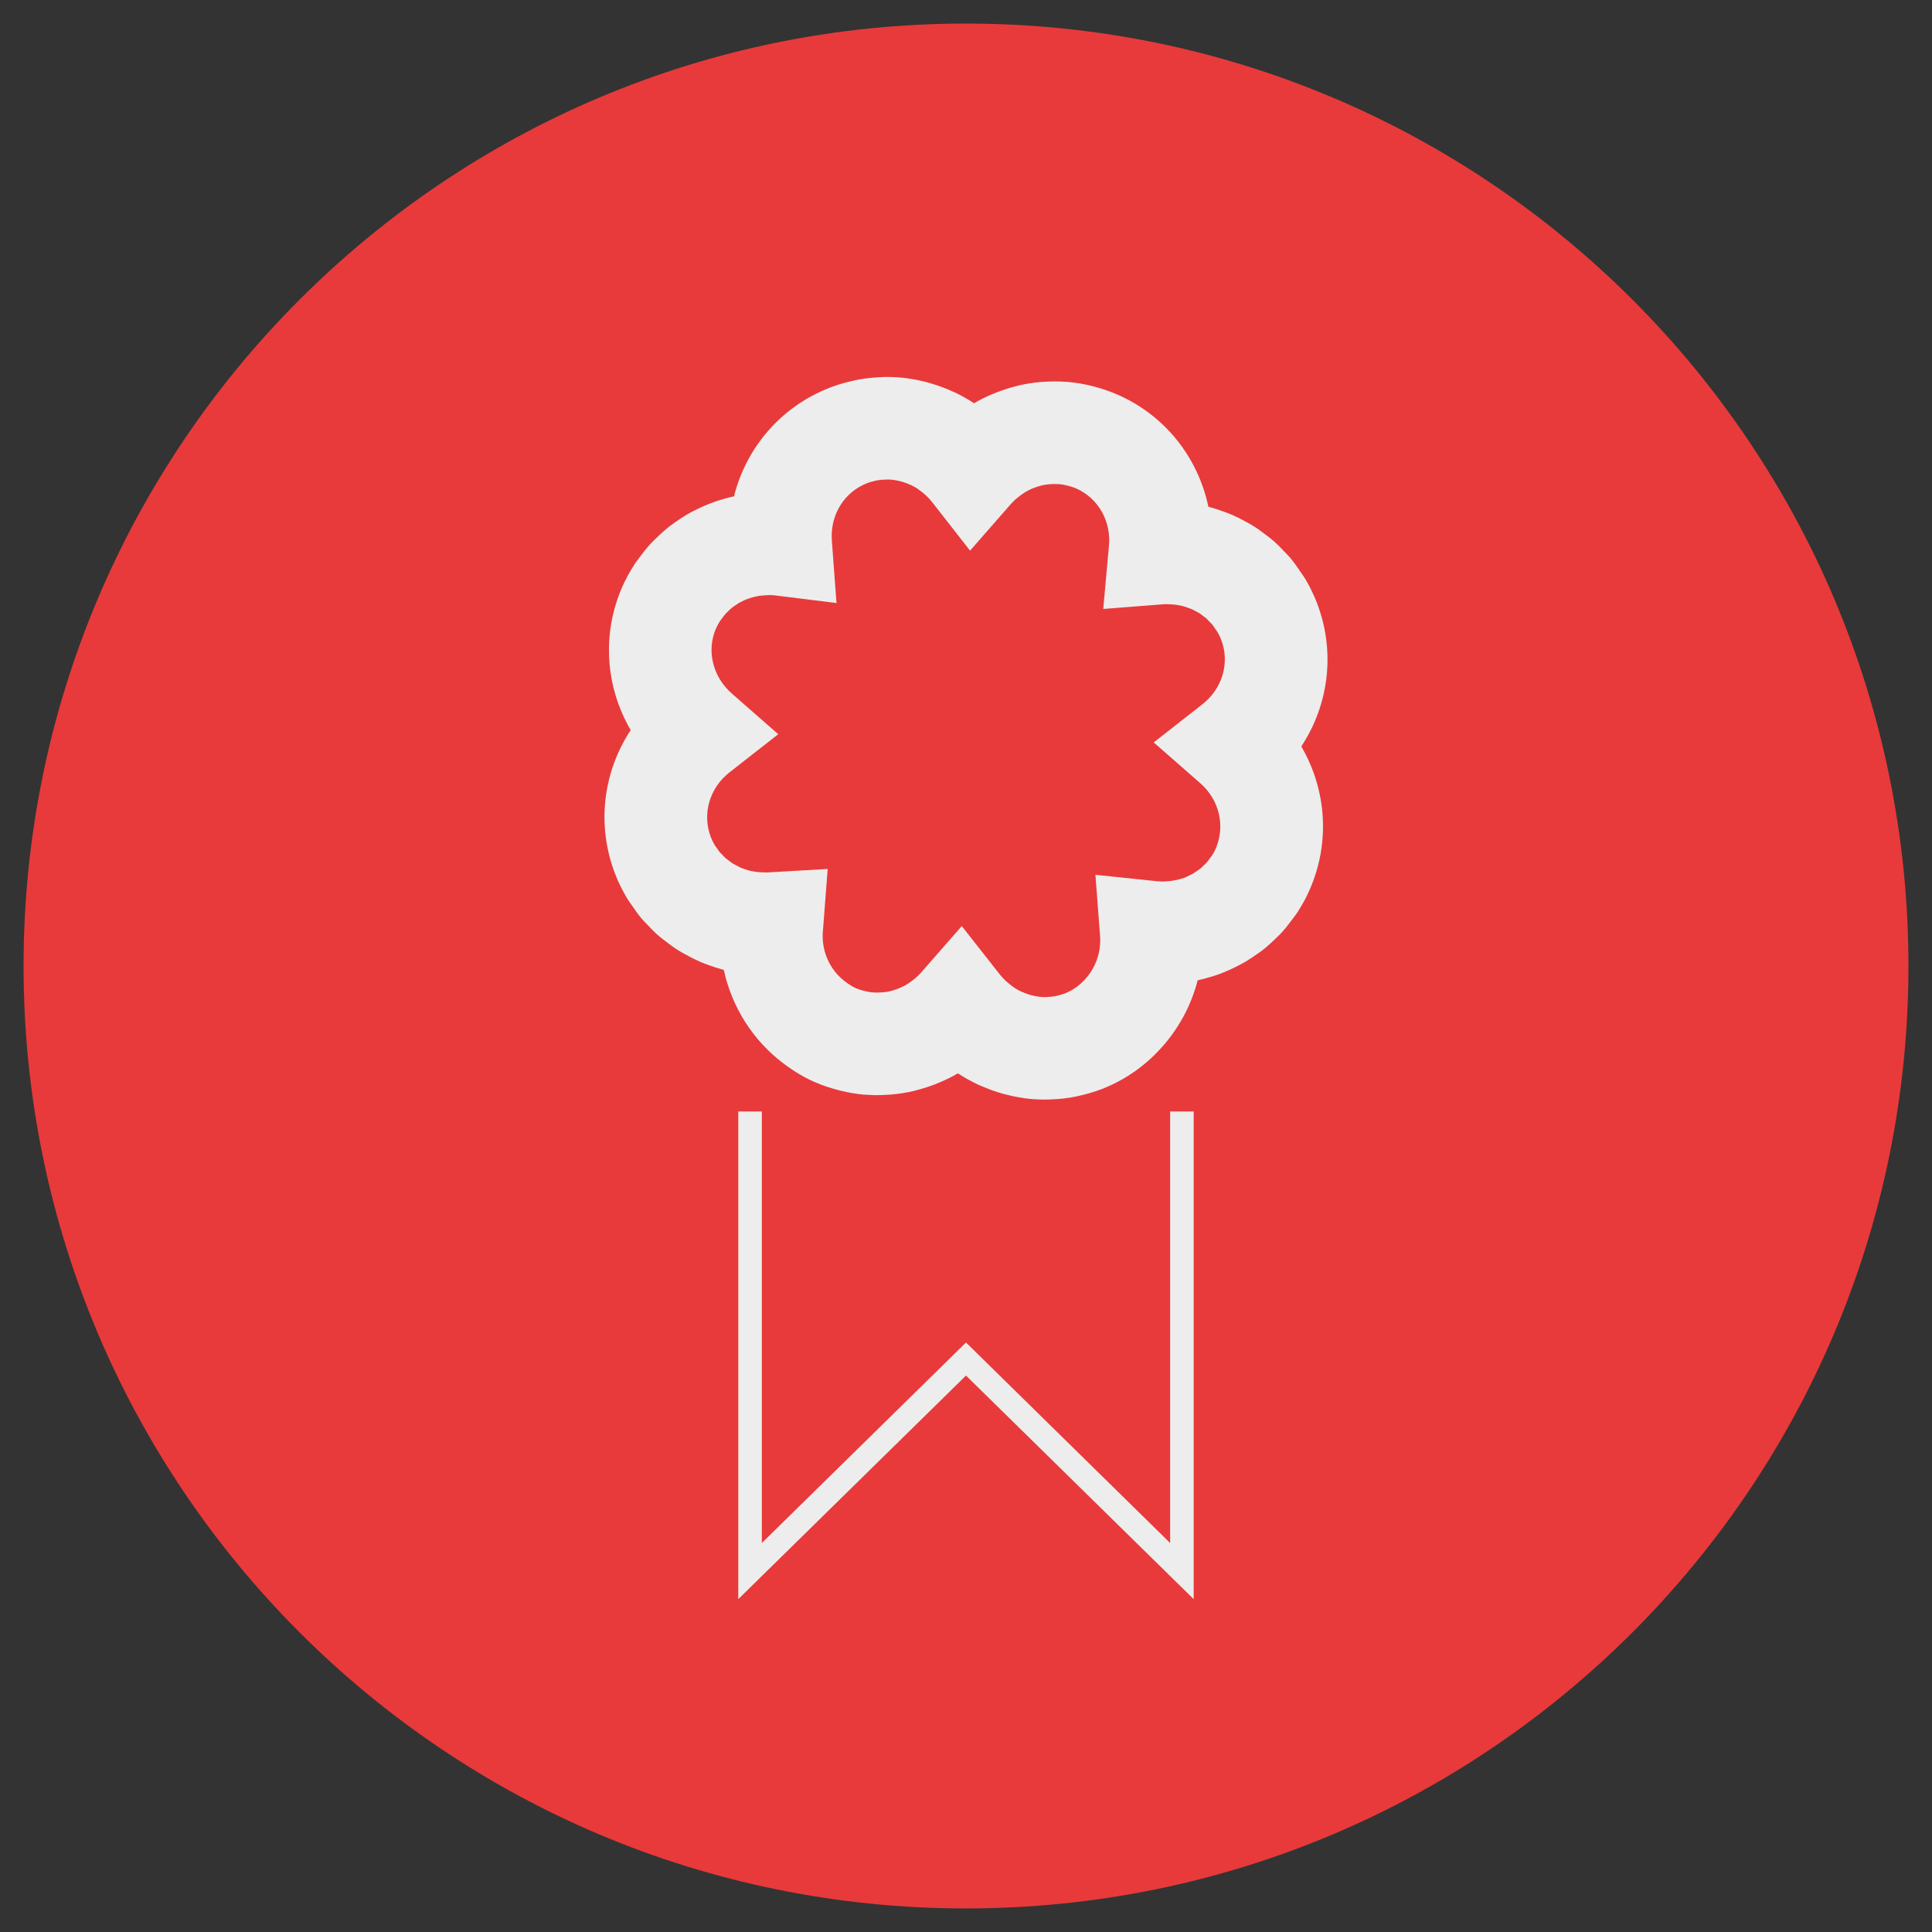 <?xml version="1.0" encoding="utf-8"?>
<!-- Generator: Adobe Illustrator 16.0.0, SVG Export Plug-In . SVG Version: 6.00 Build 0)  -->
<!DOCTYPE svg PUBLIC "-//W3C//DTD SVG 1.1 Tiny//EN" "http://www.w3.org/Graphics/SVG/1.1/DTD/svg11-tiny.dtd">
<svg version="1.1" baseProfile="tiny" id="Ebene_1" xmlns="http://www.w3.org/2000/svg" xmlns:xlink="http://www.w3.org/1999/xlink"
	 x="0px" y="0px" width="82px" height="82px" viewBox="0 0 82 82" xml:space="preserve">
<rect x="0" y="0" width="82" height="82" fill="#333333" stroke="none"/>
<g>
	<path fill="#E83A3B" d="M41,81c22.091,0,40-17.909,40-40S63.091,1,41,1S1,18.909,1,41S18.909,81,41,81"/>
	<path fill="#EDEDED" d="M44.364,46.67c-0.279,0-0.559-0.016-0.835-0.051l-0.182-0.029c-0.214-0.032-0.472-0.087-0.725-0.153
		l-0.275-0.081c-0.263-0.085-0.494-0.173-0.723-0.273l-0.129-0.057c-0.316-0.151-0.584-0.303-0.837-0.47
		c-0.243,0.141-0.492,0.263-0.75,0.373l-0.249,0.102c-0.238,0.09-0.482,0.17-0.733,0.234l-0.155,0.042
		c-0.297,0.07-0.601,0.115-0.907,0.146l-0.202,0.013c-0.363,0.021-0.592,0.02-0.871-0.002l-0.154-0.007
		c-0.316-0.03-0.634-0.085-0.944-0.162l-0.123-0.03c-0.3-0.082-0.647-0.185-1.019-0.351c-0.424-0.187-0.836-0.432-1.285-0.768
		c-1.314-0.983-2.207-2.412-2.547-3.985l-0.088-0.021c-0.168-0.045-0.347-0.104-0.524-0.168c-0.162-0.059-0.272-0.1-0.381-0.145
		c-0.242-0.107-0.415-0.196-0.587-0.293c-0.153-0.081-0.268-0.145-0.379-0.217c-0.141-0.086-0.304-0.208-0.467-0.333
		c-0.167-0.125-0.272-0.207-0.37-0.294c-0.142-0.123-0.297-0.283-0.45-0.447c-0.087-0.086-0.17-0.173-0.247-0.263
		c-0.15-0.179-0.273-0.354-0.392-0.532c-0.106-0.148-0.17-0.241-0.228-0.336c-0.209-0.358-0.365-0.678-0.494-1.01
		c-0.802-2.072-0.521-4.33,0.657-6.114c-1.07-1.833-1.238-4.084-0.353-6.092c0.145-0.324,0.316-0.636,0.512-0.94
		c0.061-0.094,0.131-0.189,0.204-0.282c0.146-0.197,0.284-0.377,0.433-0.543c0.075-0.085,0.164-0.172,0.253-0.258
		c0.193-0.188,0.345-0.329,0.506-0.46c0.07-0.06,0.184-0.143,0.299-0.224c0.195-0.137,0.347-0.239,0.506-0.335
		c0.157-0.093,0.295-0.164,0.436-0.231c0.14-0.071,0.327-0.158,0.514-0.231c0.125-0.05,0.267-0.103,0.415-0.149
		c0.167-0.053,0.344-0.103,0.522-0.146l0.114-0.026c0.008-0.001,0.016-0.003,0.023-0.005c0.523-2.083,2.006-3.818,4.083-4.618
		c0.297-0.115,0.613-0.209,0.987-0.292l0.129-0.029c0.289-0.058,0.587-0.094,0.91-0.112c0.07-0.006,0.14-0.01,0.209-0.012L37.653,16
		c0.275,0,0.549,0.016,0.819,0.051l0.175,0.028c0.227,0.033,0.501,0.09,0.766,0.165c0.062,0.016,0.164,0.046,0.258,0.077
		c0.252,0.082,0.497,0.173,0.734,0.283c0,0,0,0,0,0c0.007,0,0.073,0.028,0.138,0.059c0.28,0.134,0.544,0.285,0.798,0.451
		c0.244-0.142,0.495-0.266,0.751-0.375l0.181-0.073c0.278-0.109,0.529-0.191,0.784-0.258c0.055-0.016,0.119-0.033,0.187-0.048
		c0.269-0.065,0.576-0.113,0.89-0.144c0.047-0.006,0.136-0.011,0.226-0.015c0.31-0.016,0.562-0.015,0.836,0.003l0.075,0.001
		c0.411,0.038,0.729,0.092,1.034,0.168l0.164,0.042c0.261,0.072,0.609,0.176,0.977,0.34c2.01,0.886,3.403,2.668,3.841,4.752
		c0.02,0.005,0.04,0.01,0.06,0.016c0.207,0.057,0.385,0.117,0.562,0.182c0.159,0.057,0.286,0.104,0.411,0.159
		c0.175,0.076,0.345,0.165,0.517,0.258c0.182,0.098,0.289,0.158,0.395,0.225c0.166,0.105,0.328,0.226,0.487,0.349
		c0.145,0.107,0.246,0.186,0.343,0.271c0.159,0.139,0.312,0.297,0.462,0.458c0.1,0.101,0.179,0.184,0.253,0.271
		c0.146,0.175,0.266,0.346,0.383,0.52l0.057,0.085c0.07,0.092,0.149,0.209,0.219,0.334c0.157,0.266,0.316,0.593,0.447,0.923
		c0.808,2.076,0.528,4.336-0.652,6.123c1.07,1.833,1.237,4.084,0.35,6.093c-0.13,0.302-0.299,0.615-0.509,0.94
		C55,38.82,54.94,38.899,54.879,38.978c-0.171,0.231-0.306,0.408-0.454,0.572c-0.056,0.064-0.145,0.153-0.235,0.239l-0.08,0.077
		c-0.173,0.164-0.293,0.275-0.42,0.38c-0.111,0.089-0.21,0.161-0.312,0.231c-0.21,0.146-0.356,0.245-0.51,0.337
		c-0.159,0.093-0.296,0.163-0.43,0.229c-0.139,0.072-0.324,0.157-0.517,0.233c-0.127,0.051-0.224,0.088-0.321,0.12l-0.009,0.003
		c-0.006,0.002-0.013,0.004-0.02,0.006l-0.07,0.022c-0.156,0.049-0.314,0.092-0.474,0.134c-0.073,0.017-0.137,0.031-0.194,0.043
		c-0.279,1.081-0.822,2.09-1.594,2.923c-0.693,0.753-1.525,1.324-2.468,1.693c-0.313,0.121-0.641,0.217-1.006,0.297l-0.119,0.027
		c-0.305,0.061-0.619,0.099-0.964,0.115L44.364,46.67z M44.111,42.306c0.107,0.011,0.181,0.013,0.253,0.013l0.064-0.001
		c0.15-0.009,0.259-0.019,0.369-0.04c0.161-0.038,0.279-0.067,0.397-0.113c0.314-0.123,0.602-0.321,0.847-0.588
		c0.466-0.503,0.7-1.175,0.649-1.848l-0.197-2.6l2.593,0.271c0.079,0.008,0.158,0.013,0.236,0.015
		c0.058-0.004,0.114-0.006,0.171-0.006l0.084-0.009c0.067-0.006,0.133-0.01,0.197-0.022l0.217-0.042
		c0.014-0.004,0.061-0.017,0.118-0.033l0.193-0.059c0.082-0.039,0.131-0.062,0.18-0.088l0.167-0.085
		c0.043-0.026,0.113-0.076,0.184-0.125l0.122-0.085c0.018-0.015,0.058-0.056,0.098-0.094l0.14-0.134
		c0.059-0.062,0.101-0.126,0.146-0.188c0.027-0.039,0.07-0.095,0.114-0.15c0.027-0.043,0.089-0.147,0.138-0.26
		c0.427-0.968,0.164-2.084-0.648-2.794l-1.977-1.73l2.068-1.62c0.854-0.668,1.173-1.772,0.794-2.746
		c-0.04-0.104-0.091-0.208-0.148-0.308c-0.038-0.054-0.07-0.099-0.101-0.146c-0.064-0.094-0.098-0.148-0.137-0.196l-0.101-0.099
		c-0.058-0.062-0.1-0.112-0.148-0.156l-0.125-0.092c-0.06-0.045-0.11-0.089-0.168-0.125l-0.156-0.084
		c-0.042-0.022-0.101-0.057-0.165-0.085l-0.104-0.039c-0.126-0.046-0.194-0.07-0.266-0.09l-0.139-0.029
		c-0.056-0.011-0.119-0.023-0.183-0.03c-0.095-0.011-0.139-0.014-0.183-0.016c-0.104-0.005-0.175-0.009-0.247-0.009l-2.632,0.205
		l0.236-2.621c0.124-1.071-0.432-2.073-1.381-2.491c-0.118-0.053-0.231-0.085-0.343-0.116c-0.152-0.038-0.251-0.056-0.341-0.067
		l-0.233-0.008l-0.153,0.004c-0.163,0.012-0.27,0.025-0.375,0.051c-0.167,0.044-0.256,0.073-0.343,0.107l-0.104,0.041
		c-0.071,0.031-0.156,0.072-0.241,0.12l-0.057,0.037c-0.102,0.063-0.181,0.122-0.257,0.183L43.095,21.2
		c-0.026,0.024-0.112,0.103-0.19,0.192l-1.733,1.979l-1.619-2.073c-0.069-0.089-0.147-0.169-0.228-0.246l-0.083-0.077
		c-0.066-0.057-0.135-0.112-0.206-0.162l-0.102-0.076c-0.062-0.041-0.162-0.099-0.265-0.148c-0.171-0.074-0.253-0.101-0.335-0.128
		l-0.096-0.028c-0.091-0.025-0.186-0.044-0.279-0.058l-0.069-0.011c-0.103-0.01-0.17-0.012-0.238-0.012l-0.062,0.006l-0.058-0.001
		c-0.11,0.005-0.221,0.015-0.333,0.037c-0.15,0.035-0.272,0.065-0.392,0.112c-0.98,0.377-1.581,1.358-1.5,2.441l0.197,2.647
		l-2.634-0.326c-0.076-0.01-0.151-0.01-0.226-0.01l-0.182,0.009c-0.127,0.011-0.199,0.015-0.27,0.028l-0.204,0.044
		c-0.025,0.007-0.104,0.029-0.182,0.054l-0.12,0.044c-0.075,0.029-0.132,0.058-0.188,0.086l-0.139,0.069
		c-0.05,0.031-0.12,0.079-0.189,0.128l-0.103,0.073c-0.065,0.053-0.115,0.104-0.167,0.156l-0.088,0.084
		c-0.062,0.067-0.113,0.141-0.167,0.212l-0.086,0.113c-0.046,0.071-0.111,0.184-0.166,0.306c-0.414,0.938-0.149,2.055,0.663,2.767
		l1.975,1.731l-2.068,1.619c-0.853,0.667-1.171,1.772-0.793,2.749c0.048,0.124,0.107,0.24,0.173,0.353l0.106,0.144
		c0.034,0.05,0.065,0.102,0.103,0.149l0.088,0.084c0.075,0.082,0.116,0.129,0.163,0.17l0.143,0.107
		c0.045,0.034,0.089,0.071,0.137,0.103l0.164,0.089c0.073,0.041,0.131,0.072,0.191,0.1l0.105,0.036
		c0.094,0.034,0.162,0.059,0.233,0.078l0.125,0.03c0.099,0.018,0.17,0.03,0.243,0.039c0.037,0.003,0.094,0.008,0.15,0.01
		c0.106,0.005,0.18,0.008,0.253,0.008l2.582-0.148l-0.197,2.566c-0.098,0.859,0.262,1.707,0.94,2.214
		c0.176,0.132,0.315,0.219,0.439,0.272c0.122,0.055,0.233,0.087,0.345,0.117c0.155,0.038,0.254,0.057,0.344,0.068l0.228,0.009
		l0.263-0.011c0.064-0.007,0.177-0.021,0.288-0.046c0.15-0.042,0.239-0.072,0.319-0.102l0.073-0.03
		c0.102-0.044,0.194-0.086,0.283-0.136l0.06-0.04c0.096-0.061,0.188-0.128,0.277-0.197l0.055-0.047
		c0.084-0.073,0.169-0.152,0.247-0.24l1.727-1.974l1.621,2.062c0.077,0.098,0.164,0.184,0.253,0.271
		c0.135,0.117,0.207,0.176,0.28,0.229l0.088,0.062c0.076,0.05,0.171,0.104,0.268,0.151c0.151,0.064,0.246,0.1,0.342,0.131
		l0.088,0.026c0.072,0.019,0.178,0.042,0.282,0.058L44.111,42.306z"/>
</g>
<polygon fill="#EDEDED" points="50.664,67.873 41,58.383 31.335,67.873 31.335,47.176 32.335,47.176 32.335,65.49 41,56.98 
	49.664,65.49 49.664,47.176 50.664,47.176 "/>
</svg>
